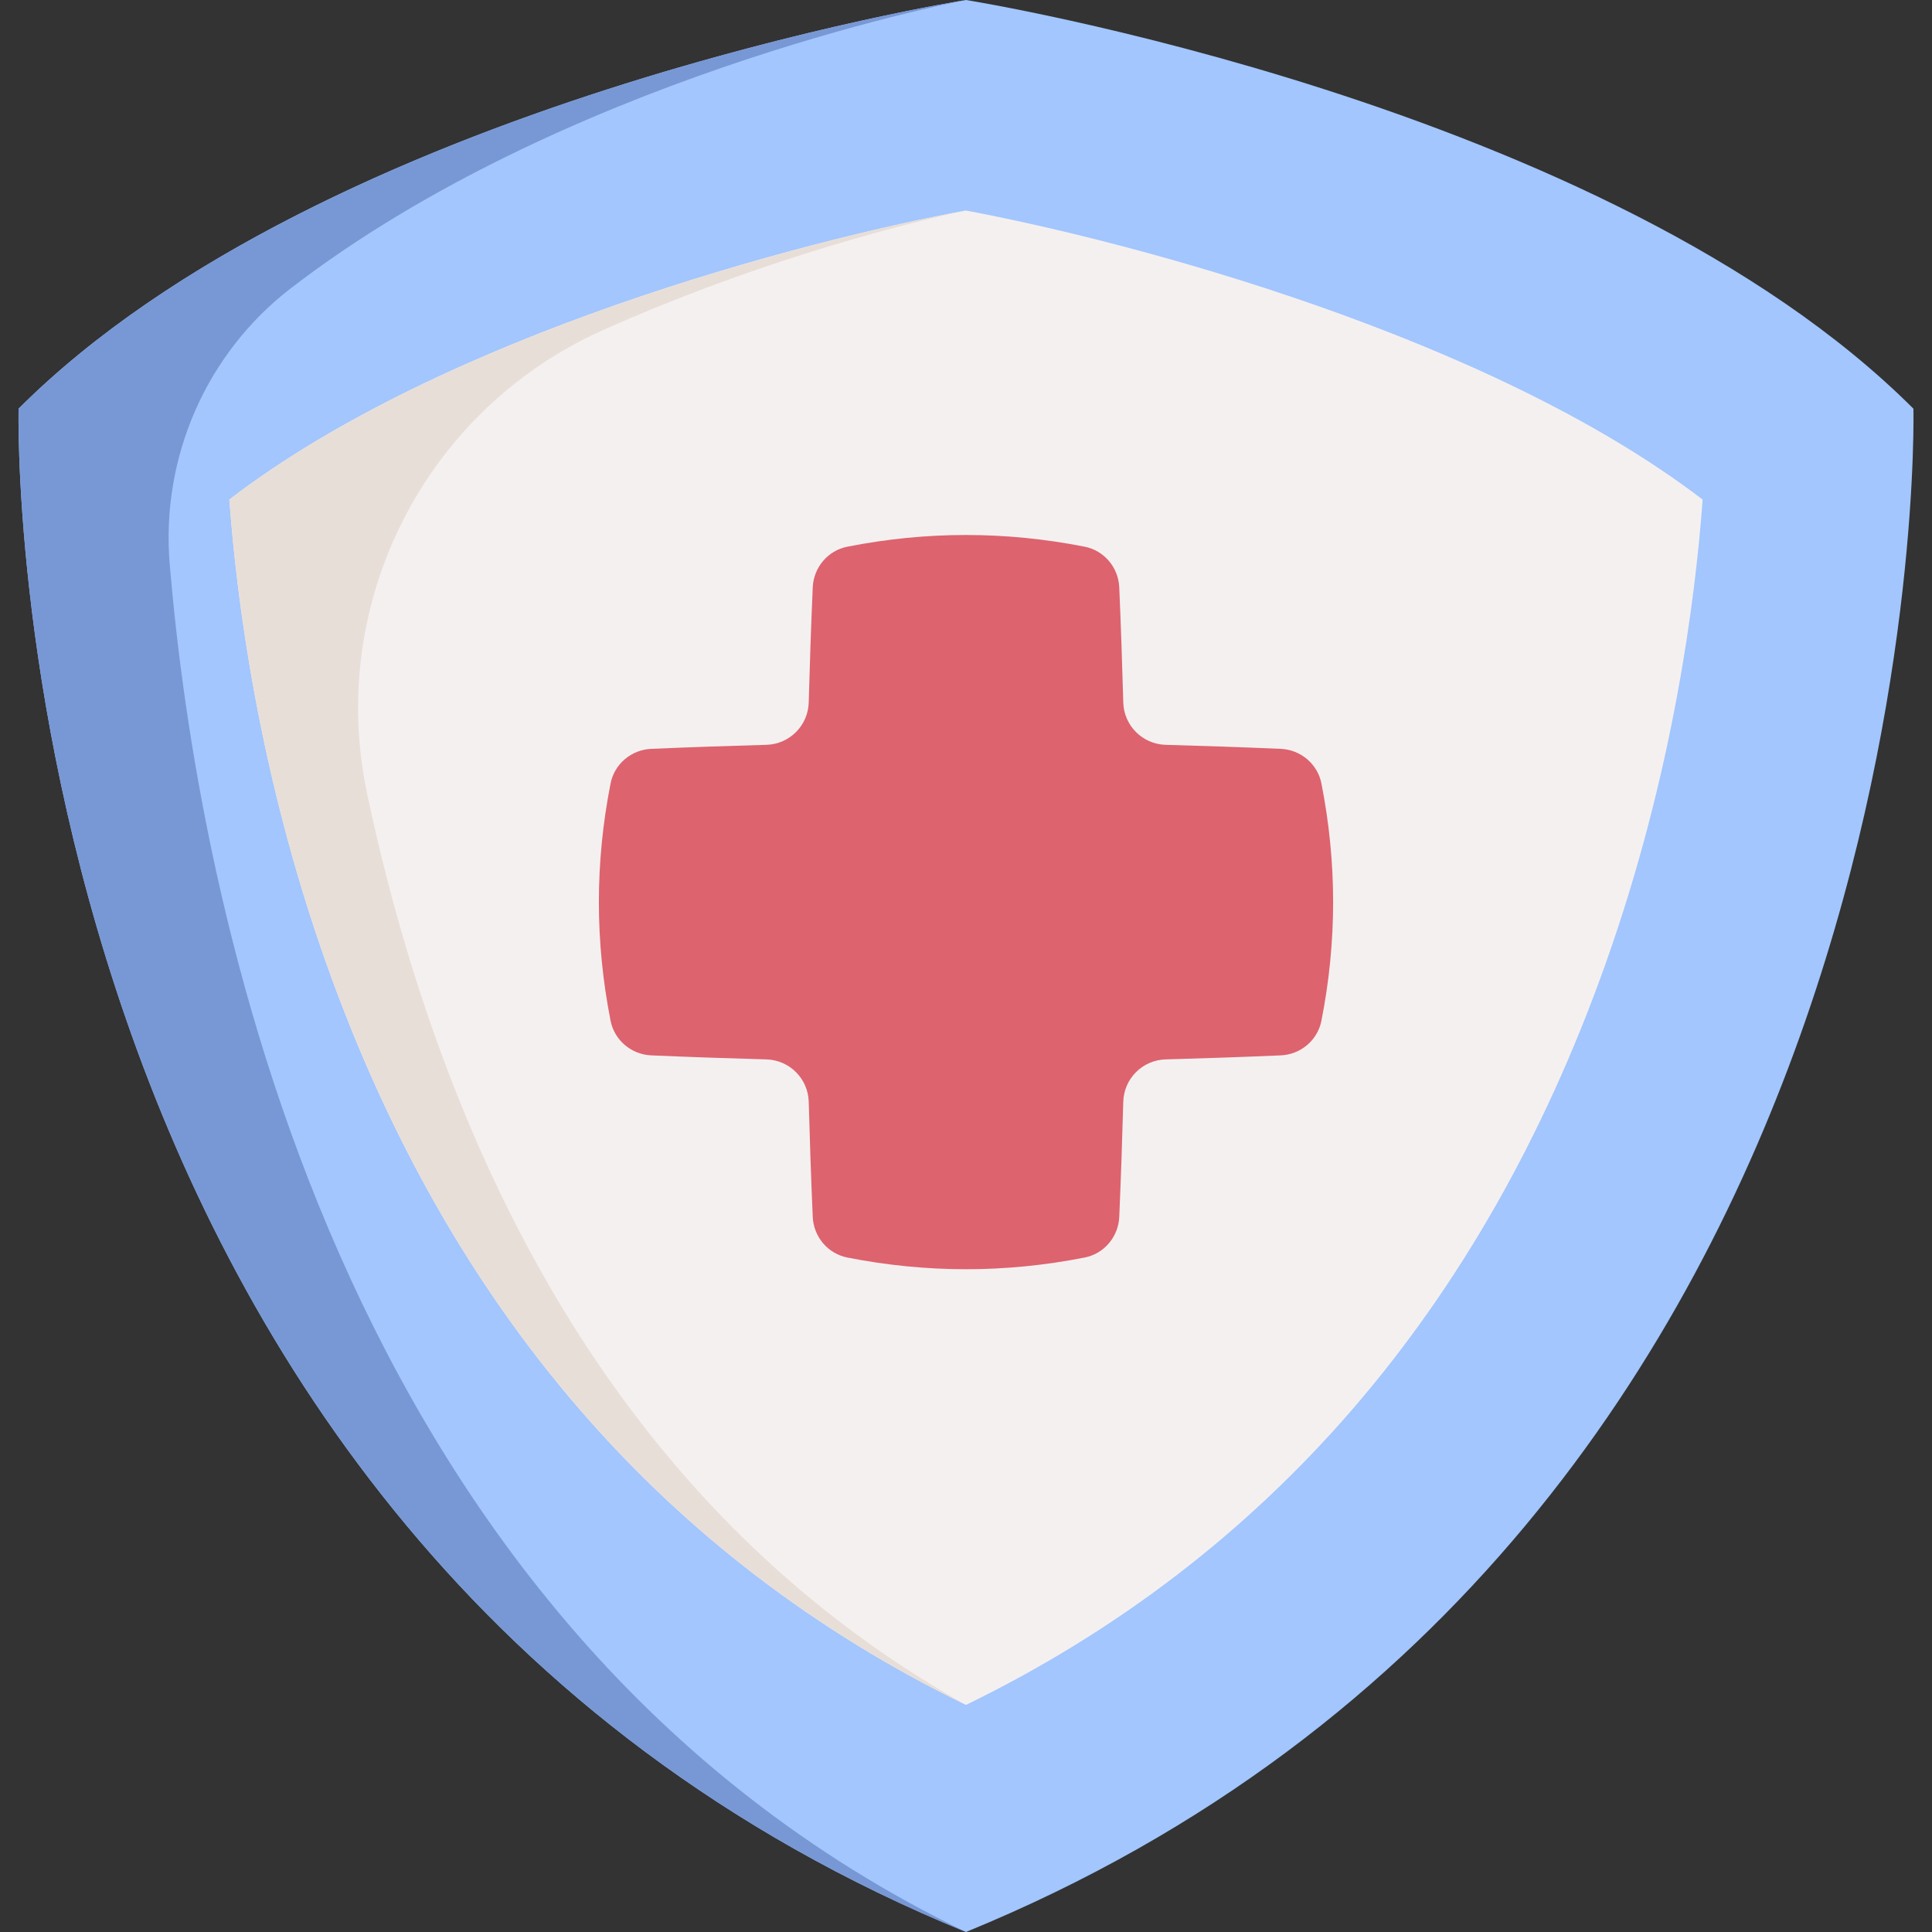 <svg id="Capa_1" enable-background="new 0 0 512 512" height="512" viewBox="0 0 512 512" width="512" xmlns="http://www.w3.org/2000/svg"><rect x="0" y="0" width="512" height="512" fill="#333333" stroke="none"/><g><g><g><path d="m256 511.995c258.459-105.845 251.075-403.688 251.075-403.688-81.23-81.23-251.075-108.307-251.075-108.307s-169.845 27.077-251.075 108.307c0 0-7.384 297.843 251.075 403.688z" fill="#a2c6fd"/><path d="m255.999 512c-258.46-105.85-251.074-403.693-251.074-403.693 79.468-79.468 243.749-107.107 250.837-108.261-5.509 1.07-107.043 21.302-178.592 76.268-22.524 17.304-34.58 44.956-32.193 73.259 7.211 85.522 42.29 280.909 211.022 362.427z" fill="#7898d5"/><path d="m256 451.818c-79.921-38.908-136.851-104.787-169.393-196.127-17.999-50.522-23.9-96.887-25.822-123.312 56.862-43.604 151.442-68.455 195.168-76.592 43.737 8.211 138.539 33.203 195.264 76.613-1.921 26.373-7.818 72.75-25.826 123.29-32.541 91.341-89.47 157.22-169.391 196.128z" fill="#f5f0f0"/><path d="m256.003 451.825c-79.921-38.909-136.848-104.789-169.391-196.134-18.007-50.52-23.9-96.888-25.826-123.311 56.866-43.597 151.445-68.455 195.166-76.593-22.145 4.75-59.321 15.196-96.248 31.74-47.023 21.067-73.052 72.145-62.452 122.569 3.043 14.475 6.894 29.833 11.767 45.596 28.236 91.344 77.633 157.223 146.984 196.133z" fill="#e8ded8"/></g></g><g><path d="m339.413 198.453c-10.165-.437-20.33-.789-30.495-1.065-6.144-.167-11.071-5.093-11.237-11.237-.276-10.165-.628-20.33-1.065-30.495-.226-5.258-3.994-9.756-9.157-10.775-20.973-4.138-41.945-4.138-62.918 0-5.163 1.019-8.931 5.517-9.157 10.775-.437 10.165-.789 20.33-1.065 30.495-.167 6.144-5.093 11.071-11.237 11.237-10.165.276-20.33.628-30.495 1.065-5.258.226-9.756 3.994-10.775 9.157-4.138 20.973-4.138 41.945 0 62.918 1.019 5.163 5.517 8.931 10.775 9.157 10.165.437 20.33.789 30.495 1.065 6.144.167 11.071 5.093 11.237 11.237.276 10.165.628 20.33 1.065 30.495.226 5.258 3.994 9.756 9.157 10.775 20.973 4.138 41.945 4.138 62.918 0 5.163-1.019 8.931-5.517 9.157-10.775.437-10.165.789-20.33 1.065-30.495.167-6.144 5.093-11.071 11.237-11.237 10.165-.276 20.33-.628 30.495-1.065 5.258-.226 9.756-3.994 10.775-9.157 4.138-20.973 4.138-41.945 0-62.918-1.019-5.163-5.517-8.931-10.775-9.157z" fill="#dd636e"/></g></g></svg>